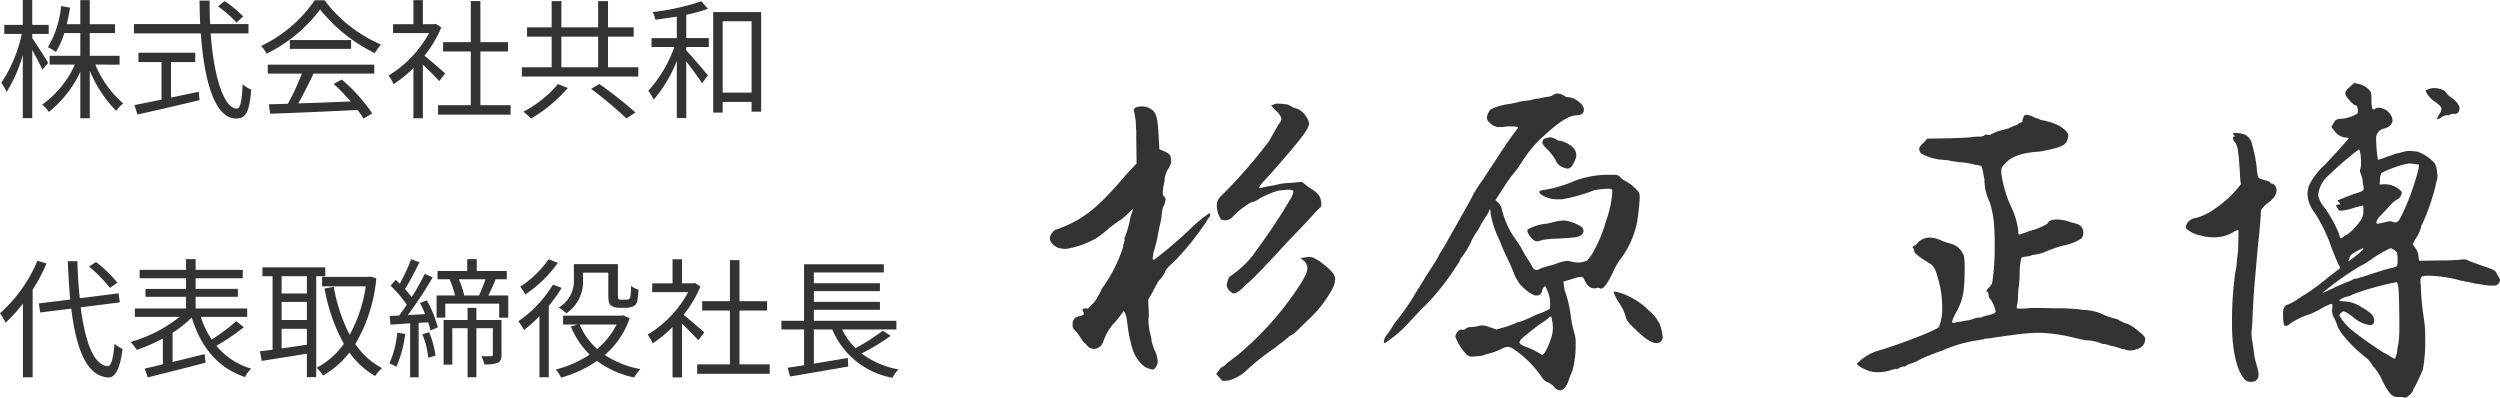 <svg xmlns="http://www.w3.org/2000/svg" width="308.746" height="49.13" viewBox="0 0 308.746 49.13">
  <path id="anniversary_sign" d="M6.352-5.616C6.08-6.1,4.816-8.08,4.384-8.672V-9.2H6.416v-1.12H4.384v-3.072H3.216v3.072H.928V-9.2h2.16A16.978,16.978,0,0,1,.56-3.168a6.167,6.167,0,0,1,.656,1.136,17.478,17.478,0,0,0,2-4.56V1.2H4.384V-7.216c.464.848,1.024,1.888,1.248,2.432Zm8.816.208V-6.5h-3.68V-9.312h3.12V-10.4h-3.12v-2.976H10.32V-10.4H8.64c.16-.656.3-1.344.416-2.048l-1.1-.192A12.632,12.632,0,0,1,6.32-7.552,4.53,4.53,0,0,1,7.3-6.96a10.007,10.007,0,0,0,1.04-2.352H10.32V-6.5H6.528v1.088h3.12A12.218,12.218,0,0,1,5.616-.48a4.44,4.44,0,0,1,.816.912,13.757,13.757,0,0,0,3.888-4.96V1.216h1.168V-4.672A15.359,15.359,0,0,0,14.752.3a4.262,4.262,0,0,1,.864-.912,12.829,12.829,0,0,1-3.44-4.8ZM30.432-11.36a13.9,13.9,0,0,0-2.3-1.9l-.8.656a13.823,13.823,0,0,1,2.272,2ZM21.52-5.728h2.992V-6.88H17.5v1.152h2.848v4.64c-1.28.256-2.448.5-3.344.672L17.376.752C19.408.3,22.336-.368,25.04-1.024l-.1-1.04c-1.152.256-2.3.48-3.424.72Zm9.568-3.536v-1.152H26.352c-.048-.944-.064-1.9-.064-2.9H25.04c.016.976.032,1.952.08,2.9H16.944v1.152H25.2c.416,5.92,1.744,10.512,4.352,10.512,1.216,0,1.664-.816,1.872-3.584a3.329,3.329,0,0,1-1.056-.656c-.1,2.128-.288,3.008-.72,3.008-1.584,0-2.848-3.888-3.232-9.28ZM33.472-4.3H37.68A30.2,30.2,0,0,1,35.952-.576c-.864.032-1.664.048-2.352.064L33.76.656C36.5.56,40.64.384,44.56.192A10.011,10.011,0,0,1,45.3,1.264L46.368.608a21.309,21.309,0,0,0-3.76-4.176L41.6-3.024a24.589,24.589,0,0,1,2.112,2.16c-2.24.1-4.5.176-6.48.24.64-1.12,1.328-2.5,1.888-3.68h7.5v-1.1H33.472Zm2.72-4.144V-7.36H43.76V-8.448Zm3.072-4.912A16.809,16.809,0,0,1,32.64-7.712a3.738,3.738,0,0,1,.688.944,18.3,18.3,0,0,0,6.608-5.456,19.614,19.614,0,0,0,6.752,5.392,6.373,6.373,0,0,1,.768-1.056A17.238,17.238,0,0,1,40.48-13.36ZM55.376-4.336c-.4-.352-1.808-1.584-2.56-2.176A14.377,14.377,0,0,0,54.9-10l-.672-.448-.208.048H52.624v-2.976H51.456V-10.4H48.944v1.088h4.448a13.879,13.879,0,0,1-5.008,5.248,5.382,5.382,0,0,1,.624,1.072,15.108,15.108,0,0,0,2.448-2V1.216h1.168V-5.408c.72.672,1.6,1.568,2.016,2.032ZM59.728-.4V-7.04h3.408V-8.192H59.728v-5.072H58.544v5.072H55.12V-7.04h3.424V-.4H54.5V.768h8.96V-.4ZM69.3-3.008A13.881,13.881,0,0,1,65.04.4a9.823,9.823,0,0,1,.944.848,18.268,18.268,0,0,0,4.544-3.776Zm4.1.592A48.016,48.016,0,0,1,77.76,1.232L78.88.5a50.715,50.715,0,0,0-4.464-3.52ZM69.728-8.864h4.544v3.776H69.728Zm5.76,3.776V-8.864h3.168v-1.152H75.488v-3.232H74.272v3.232H69.728v-3.232h-1.2v3.232h-3.04v1.152h3.04v3.776h-3.68v1.152H79.232V-5.088Zm9.664-6.48a19.692,19.692,0,0,0,2.672-.736l-.8-.928A30.216,30.216,0,0,1,81.008-11.9a4.161,4.161,0,0,1,.336.944c.848-.112,1.744-.24,2.64-.384v2.656h-3.12v1.1H83.68a16.072,16.072,0,0,1-3.216,5.408,6.437,6.437,0,0,1,.672,1.088,17.4,17.4,0,0,0,2.848-4.768v7.04h1.168V-5.808c.688.9,1.584,2.1,1.952,2.7l.72-.976c-.4-.5-2.064-2.448-2.672-3.088v-.416h2.784v-1.1H85.152Zm4.5,9.616v-8.816h3.568v8.816ZM88.48-11.9V.512h1.168V-.8h3.568V.4H94.4V-11.9ZM14.9,21.52a16.885,16.885,0,0,0-2.64-2.56l-.864.576a17.072,17.072,0,0,1,2.576,2.624ZM5.024,18.8A17.936,17.936,0,0,1,.4,25.3a7.818,7.818,0,0,1,.688,1.152A18.132,18.132,0,0,0,3.232,24.1v9.1h1.2V22.384a21.567,21.567,0,0,0,1.712-3.232ZM15.2,23.952l-.16-1.12-4.784.608c-.16-1.408-.256-2.96-.3-4.576H8.768c.064,1.664.176,3.248.3,4.736L5.2,24.08l.16,1.12,3.84-.48c.608,4.992,1.888,8.3,4.512,8.5.832.048,1.472-.784,1.824-3.52a4.84,4.84,0,0,1-.992-.624c-.16,1.84-.416,2.784-.88,2.752-1.712-.16-2.752-3.024-3.3-7.264Zm14.368,2.32a23.283,23.283,0,0,1-3.024,2.272,10.791,10.791,0,0,1-1.344-2.8h5.728V24.7H24.56v-1.44h5.216v-.976H24.56V20.976h5.824v-1.04H24.56V18.608H23.376v1.328H17.648v1.04h5.728v1.312H18.368v.976h5.008V24.7h-6.32v1.04h5.536a17.575,17.575,0,0,1-6.064,3.1,7.64,7.64,0,0,1,.768.976,20.5,20.5,0,0,0,3.216-1.408V31.6c-.832.208-1.6.384-2.24.528l.384,1.088c1.9-.48,4.624-1.152,7.136-1.824l-.128-1.056c-1.328.336-2.688.672-3.952.976V27.7a14.377,14.377,0,0,0,2.368-1.872c1.12,3.616,3.168,6.192,6.576,7.344a3.814,3.814,0,0,1,.768-1.04,8.693,8.693,0,0,1-4.3-2.816,28.807,28.807,0,0,0,3.392-2.3ZM38.3,22.848h-3.12V20.72H38.3Zm-3.12,4.368H38.3v1.968c-1.072.16-2.144.32-3.12.448Zm3.12-1.088h-3.12V23.9H38.3Zm2.272-5.408v-1.1h-7.76v1.1h1.248v9.072c-.576.08-1.1.144-1.552.192l.208,1.2c1.52-.256,3.568-.56,5.584-.9v2.9h1.152V20.72Zm5.536.032-.224.048H40.176v1.168h5.392a17.554,17.554,0,0,1-1.984,5.984,20.608,20.608,0,0,1-1.968-5.92l-1.136.208a22.283,22.283,0,0,0,2.384,6.832,9.761,9.761,0,0,1-3.36,2.96,4.57,4.57,0,0,1,.784.96,11.419,11.419,0,0,0,3.264-2.848,10.009,10.009,0,0,0,3.184,2.9,4.958,4.958,0,0,1,.848-.976,8.887,8.887,0,0,1-3.3-2.976,19.459,19.459,0,0,0,2.592-8.112Zm3.36,6.928a12.5,12.5,0,0,1-.976,3.808,4.8,4.8,0,0,1,.864.416,14.549,14.549,0,0,0,1.088-4.048Zm3.088.208a10.707,10.707,0,0,1,.736,2.9l.9-.256a11.639,11.639,0,0,0-.8-2.9Zm-.288-3.872c.224.432.448.912.64,1.392l-2.144.112a48.767,48.767,0,0,0,3.072-4.656l-.976-.432a32.7,32.7,0,0,1-1.616,2.88,13.062,13.062,0,0,0-.832-1.008c.56-.88,1.248-2.192,1.792-3.3l-1.024-.384a23.118,23.118,0,0,1-1.408,3.024c-.16-.16-.336-.336-.5-.48l-.64.736a13.884,13.884,0,0,1,2,2.336c-.32.5-.64.944-.944,1.344-.416.016-.816.032-1.168.048l.1,1.072c.72-.048,1.552-.1,2.432-.16v6.672H52.1V26.48l1.184-.064a6.421,6.421,0,0,1,.272,1.008l.912-.384A13.371,13.371,0,0,0,53.1,23.7Zm10.064,2.112h-3.1v-1.5H58.144v1.5h-2.96v5.52h1.072V27.136h1.888V33.2h1.088V27.136h2.032v3.248c0,.16-.048.208-.176.208-.176.016-.656.016-1.248,0a3.036,3.036,0,0,1,.352,1.008,4.448,4.448,0,0,0,1.68-.176c.368-.192.464-.512.464-1.008ZM60.352,21.1a17.364,17.364,0,0,1-.8,2H57.728a10,10,0,0,0-.656-2Zm.352,2c.3-.576.624-1.3.912-2h1.376V20.08H59.28V18.608H58.1V20.08H54.432V21.1h1.632l-.128.032a10.924,10.924,0,0,1,.656,1.968H54.32V25.84h1.072V24.112h6.656V25.84h1.12V23.1Zm11.7-2.816h3.12v2.656c0,.912.08,1.184.336,1.392a1.672,1.672,0,0,0,.976.288h.9a2.333,2.333,0,0,0,.832-.16.858.858,0,0,0,.5-.528,7.684,7.684,0,0,0,.176-1.552,2.725,2.725,0,0,1-.912-.464,9.629,9.629,0,0,1-.08,1.3.548.548,0,0,1-.192.352,1.249,1.249,0,0,1-.384.048h-.576a.513.513,0,0,1-.288-.064c-.08-.064-.1-.24-.1-.56v-3.76h-5.44v1.856a3.8,3.8,0,0,1-1.872,3.5,4.744,4.744,0,0,1,.944.72A4.737,4.737,0,0,0,72.4,21.1Zm-4.24-1.664a12.749,12.749,0,0,1-3.52,3.392,6.159,6.159,0,0,1,.624.96,15.046,15.046,0,0,0,4.016-3.9Zm.528,3.136a15.014,15.014,0,0,1-4.272,4.528,8.342,8.342,0,0,1,.7,1.088,20.413,20.413,0,0,0,1.9-1.712V33.2h1.152V24.368A17,17,0,0,0,69.76,22.16Zm7.856,4.928a9.565,9.565,0,0,1-2.4,3.024,8.409,8.409,0,0,1-2.16-3.024Zm.832-1.136-.24.048h-7.2v1.088h1.808l-.848.256a10.426,10.426,0,0,0,2.32,3.456,13.164,13.164,0,0,1-4.176,1.84,5.189,5.189,0,0,1,.656,1.008,14.743,14.743,0,0,0,4.432-2.064,11.616,11.616,0,0,0,4.592,2.048,5,5,0,0,1,.768-1.04,11.59,11.59,0,0,1-4.4-1.744A10.383,10.383,0,0,0,78.16,25.92Zm10,2.112c-.4-.352-1.808-1.584-2.56-2.176A14.377,14.377,0,0,0,86.9,22l-.672-.448-.208.048H84.624V18.624H83.456V21.6H80.944v1.088h4.448a13.879,13.879,0,0,1-5.008,5.248,5.383,5.383,0,0,1,.624,1.072,15.108,15.108,0,0,0,2.448-2v6.208h1.168V26.592c.72.672,1.6,1.568,2.016,2.032ZM91.728,31.6V24.96h3.408V23.808H91.728V18.736H90.544v5.072H87.12V24.96h3.424V31.6H86.5v1.168h8.96V31.6Zm17.7-4.16a24.589,24.589,0,0,1-3.376,2.16,8.1,8.1,0,0,1-1.648-2.3h6.7V26.224H100.912v-1.36h8.16v-.976h-8.16V22.56h8.16v-.976h-8.16V20.256h8.64V19.248H99.7v6.976H96.9V27.3h2.8v4.416c-.752.112-1.456.224-2.032.3l.3,1.088c1.9-.32,4.64-.784,7.184-1.232l-.048-1.056c-1.408.24-2.864.48-4.192.7V27.3h2.272a10,10,0,0,0,7.44,5.968,3.711,3.711,0,0,1,.736-1.04,10.8,10.8,0,0,1-4.56-1.968,25.95,25.95,0,0,0,3.6-2.176ZM140.768,6.8l-1.3,1.386c-3.276,3.864-4.662,4.788-5.922,5.544a14.437,14.437,0,0,1-2.688,1.218c-.252,0-.8.672-.8,1.05v.084c0,.42.546.966,1.05,1.134a3.171,3.171,0,0,0,.966.126,10.758,10.758,0,0,0,3.822-1.386,14.653,14.653,0,0,0,1.344-1.05,1.525,1.525,0,0,1,.378-.294,8.376,8.376,0,0,1,1.3-.924c.462-.378.966-.882,1.134-1.05l.294-.252-.168.546a5.57,5.57,0,0,0-.294,1.134,10.8,10.8,0,0,1-.63,1.974l.042.21a2.605,2.605,0,0,1-.168.588c-.042.084-.042.084-.042.126l.042.084a18.418,18.418,0,0,1-2.646,5.208,10.178,10.178,0,0,1-1.008,1.764,1.991,1.991,0,0,0-.42.42c-.168.168-.294.294-.378.294h-.042c-.042-.042-.042-.042-.084-.042h-.126c-.21,0-.336.084-.336.21a.71.71,0,0,0,.084.21c.042,0,.042.042.042.084l.042.126c0,.168-.168.252-.546.336a.9.9,0,0,0-.84.882v.168a.753.753,0,0,0,.168.588,4.463,4.463,0,0,1,.672.8,6.814,6.814,0,0,0,.546.8l.168.126.126.126a3.154,3.154,0,0,0,.294.336,1.427,1.427,0,0,0,.588.21h.126a1.258,1.258,0,0,0,1.092-.882,6.187,6.187,0,0,1,1.47-2.436c.336-.378.63-.8.84-1.05.126-.21.21-.294.252-.294a2.534,2.534,0,0,1,.294.756c.084.462.21,1.47.294,2.016.378,1.806.588,2.52,1.092,3.15a2.6,2.6,0,0,0,1.848,1.3.448.448,0,0,0,.378-.294.988.988,0,0,0,.252-.714,3.293,3.293,0,0,0-.42-1.47c-.168-.5-.336-1.008-.336-1.05v-.042a3.171,3.171,0,0,0-.126-.714,7.03,7.03,0,0,1-.252-1.974,3.179,3.179,0,0,0,.042-.63L142.2,23.6l.588-1.008c.168-.336.336-.63.462-.882a2.672,2.672,0,0,1,.252-.42,3.6,3.6,0,0,0,.546-.672,1.165,1.165,0,0,0,.252-.546,5.675,5.675,0,0,1,.756-.84,10.385,10.385,0,0,0,.966-.966,35.9,35.9,0,0,0,3.36-4.284,4.9,4.9,0,0,1,.378-.588.168.168,0,0,0,.084-.168v-.084c0-.126,0-.21-.084-.21a17.214,17.214,0,0,0-2.52,2.1,54.514,54.514,0,0,1-4.368,3.7c-.042,0-.042-.042-.042-.084l-.042-.042c-.042-.084-.042-.084-.042-.126s0-.042.042-.168l.042-.336a1.3,1.3,0,0,1,.126-.5,16.487,16.487,0,0,0,.42-1.722.624.624,0,0,1,.042-.252c.084-.5.21-1.05.294-1.386a5.287,5.287,0,0,0,.168-1.134,3.765,3.765,0,0,1,.21-.924l.042-.042a1.693,1.693,0,0,0,.168-.5,1.182,1.182,0,0,0,.042-.336.533.533,0,0,0-.168-.294c-.126-.084-.168-.252-.168-.546a7.585,7.585,0,0,1,.21-1.344,3,3,0,0,1,.5-1.6,2.13,2.13,0,0,0,.336-.882.82.82,0,0,1-.042-.294c-.042-.462-.126-.546-.714-.882l-.714-.294-.084-1.47C143.372,1,143.2.416,142.406,0a1.951,1.951,0,0,0-.966-.252h-.21a2.274,2.274,0,0,0-.63.168c-.126.126-.168.168-.168.294a.739.739,0,0,0,.042.252,1.175,1.175,0,0,1,.042.252,6.946,6.946,0,0,1,.168,1.6l.042.5v.966Zm16.338-2.73a63.67,63.67,0,0,1-5.88,6.72l-.084.084a1.5,1.5,0,0,0-.462,1.218c0,.672.42,1.68.672,1.68h.126a.735.735,0,0,1,.21.042h.168a1.611,1.611,0,0,0,.882-.546,10.445,10.445,0,0,1,2.184-1.68,2.363,2.363,0,0,0,.714-.252,5.673,5.673,0,0,1,.882-.5l.336-.168a4.357,4.357,0,0,0,.42-.168,5.5,5.5,0,0,1,1.176-.378c.462-.042.924-.084,1.092-.084.42,0,.588.084.588.252a1.369,1.369,0,0,1-.126.42,2.048,2.048,0,0,0-.126.294,74.866,74.866,0,0,1-4.368,6.594,1.277,1.277,0,0,1-.21.294.384.384,0,0,0-.126.21,12.81,12.81,0,0,1-2.814,2.6c-.084,0-.252.252-.336.588a1.851,1.851,0,0,0-.126.588,1.165,1.165,0,0,0,.252.546l.042.042c.21.21.42.378.546.378.336,0,.84-.336,1.6-1.134.714-.546,3.024-2.982,5.124-5.292,1.218-1.26,2.31-2.394,3.024-3.192a12.425,12.425,0,0,1,.966-1.008c.084,0,.126-.168.126-.42a2.485,2.485,0,0,0-.168-.84c-.252-.5-.63-.756-1.428-1.26l-.042-.042-.756-.588-1.386.126a7.916,7.916,0,0,0-2.016.294c-.546.084-1.008.168-1.344.252a3.518,3.518,0,0,1-.42.084c-.042,0-.084,0-.126-.084a3.8,3.8,0,0,1,.714-.882c.21-.252.5-.546.8-.882,3.78-4.326,4.662-5.46,4.662-6.174A2.746,2.746,0,0,0,160.718.08l-.126-.042A3.292,3.292,0,0,1,160-.172a2.476,2.476,0,0,0-.672-.336,3.637,3.637,0,0,1-.462-.042,6.216,6.216,0,0,0-.84-.042c-.042,0-.042,0-.168.042-.042,0-.042,0-.126.042-.126.084-.168.084-.21.084s-.126,0-.126.042a4.32,4.32,0,0,0,.588.672,1.937,1.937,0,0,1,.672.966,1.029,1.029,0,0,1-.336.672Zm3.906,14.406.42.336a1.246,1.246,0,0,1,.42.84v.126c0,.546-.5,1.428-1.47,2.856a38.878,38.878,0,0,1-6.972,7.686c-.42.336-1.008.8-1.386,1.05a2.483,2.483,0,0,1-.63.546c-.084,0-.294.168-.42.378l-.378.5.462.5c.21.252.336.378.5.378.126-.042.126-.042.168-.042a1.74,1.74,0,0,0,.42-.042,5.179,5.179,0,0,0,2.394-1.428,30.7,30.7,0,0,1,3.318-2.6,9.225,9.225,0,0,1,.756-.588c.336-.252.588-.462.63-.5a.58.58,0,0,1,.168-.126c.252-.252.252-.252.378-.294.5-.294.5-.294,1.974-1.764a14.608,14.608,0,0,0,3.15-3.948l.042-.084a3.006,3.006,0,0,0,.336-1.134c0-.714-.63-1.26-1.89-2.226-.672-.42-.924-.546-1.26-.546a2.41,2.41,0,0,0-.5.042H161.6Zm29.274-19.7-.21.042-.252.042c-.126.042-.294.084-.462.126l-.672.084a5.832,5.832,0,0,0-.714.126c-.294.084-.714.168-1.176.252a7.277,7.277,0,0,0-2.31.672,1.778,1.778,0,0,0-.462,1.008c0,.378.294.672.84,1.008a1.438,1.438,0,0,0,.756.168,3.431,3.431,0,0,0,.588-.042,4.578,4.578,0,0,1,.714-.042c.546,0,.966.042.966.126a4.759,4.759,0,0,1-.546.756c-.336.462-.84,1.176-1.344,1.932-.63.966-1.974,2.982-2.394,3.654a17.311,17.311,0,0,0-1.26,1.932c-.252.5-.5.966-.84,1.554-.5.882-1.428,2.562-2.226,3.948-.294.546-.672,1.176-.8,1.386a4.466,4.466,0,0,0-.462.8q-.189.378-1.008,1.638c-.294.42-.672,1.05-1.05,1.68-.21.336-.462.714-.63,1.008a31.239,31.239,0,0,1-2.478,3.612,8.8,8.8,0,0,0-.63.924,8.01,8.01,0,0,1-.63.882,1.565,1.565,0,0,0-.294.756c0,.126.042.168.126.168a14.89,14.89,0,0,0,3.15-2.73c.8-.882,1.848-1.932,2.352-2.436a30.888,30.888,0,0,0,3.36-4.368,5.756,5.756,0,0,0,.462-.756.462.462,0,0,1,.126-.252,10.485,10.485,0,0,0,1.26-2.1,7.8,7.8,0,0,1,.672-1.134c.084-.126.336-.546.546-.966l.462-.756.252-.378a1.8,1.8,0,0,0,.252-.5c0-.084.042-.126.084-.126s.084.168.084.5a11.479,11.479,0,0,0,1.092,3.276,21.77,21.77,0,0,0,.924,2.142c.336.714.756,1.638.882,2.016a3.885,3.885,0,0,0,.336.714,1.5,1.5,0,0,1,.252.42,5.763,5.763,0,0,0,1.848,1.512.925.925,0,0,0,.336.042.612.612,0,0,0,.672-.546,1.127,1.127,0,0,1,.252-.5c.042-.042.084-.084.126-.084.084,0,.21.252.462,1.008a3.98,3.98,0,0,1,.168,1.26c0,.294,0,.5-.084.546a8.693,8.693,0,0,1-1.344.588c-.42.168-.924.42-1.3.588l-.42.168a3.7,3.7,0,0,1-.714.252.559.559,0,0,0-.336.126c-.084.042-.63.252-1.26.462L185.2,27.3l-.84-.294a2.658,2.658,0,0,0-.966-.21,2.167,2.167,0,0,0-.462.084,4.358,4.358,0,0,1-.966.126.726.726,0,0,0-.546.21c-.084.084-.168.126-.462.126l-.084-.042a.72.72,0,0,0-.5.336,1.8,1.8,0,0,0-.252.5,5.934,5.934,0,0,0,1.26,2.1,1,1,0,0,0,.882.42l.294-.042a4.126,4.126,0,0,0,1.176-.168.809.809,0,0,1,.378-.126,7.427,7.427,0,0,0,1.722-.63,2.363,2.363,0,0,1,.714-.252,1.9,1.9,0,0,1,.546.126,13.115,13.115,0,0,1,3.822,3.78,1.423,1.423,0,0,0,.588.462,2.241,2.241,0,0,1,.8.546,1.074,1.074,0,0,0,.756.462c.42,0,.8-.42,1.092-1.3.126-.378.294-.8.462-1.176a12.474,12.474,0,0,0,.378-3.276,4.11,4.11,0,0,0-.168-1.344,13.656,13.656,0,0,1-.462-2.268,15.374,15.374,0,0,0-.588-2.6,2.668,2.668,0,0,1-.21-.84l-.084-.63.882-.252a7.025,7.025,0,0,1,1.26-.336.442.442,0,0,1,.42.336c.378.756.756,1.092,1.218,1.092.126,0,.336,0,.42-.084a1.369,1.369,0,0,1,.42.126c.378,0,.924-.756,1.6-2.268a8.079,8.079,0,0,1,.756-1.3,11.259,11.259,0,0,0,2.1-4.536,28.484,28.484,0,0,0,.336-2.94,2,2,0,0,0-.084-.84,5.68,5.68,0,0,0-1.764-1.47,1.348,1.348,0,0,1-.5-.378c-.294-.294-.336-.336-.966-.336h-.8a11.889,11.889,0,0,0-3.822.714,16.354,16.354,0,0,1-3.7,1.134c-.5.042-.756.126-.756.294,0,.084.084.168.21.294a3.67,3.67,0,0,0,2.184.588h.42a20.327,20.327,0,0,0,3.906-1.092,8.823,8.823,0,0,1,1.932-.21c.294,0,.336.084.378.336a13.44,13.44,0,0,1-.63,3.192l-.21.63a16.331,16.331,0,0,1-1.26,3.15,6.849,6.849,0,0,1-1.008,1.554,2.926,2.926,0,0,1-1.26.252,4.412,4.412,0,0,1-.546-.084h-.042a2.576,2.576,0,0,0-.672-.126,5.812,5.812,0,0,0-1.47.42l-1.092.294-.21.084a2.3,2.3,0,0,0-.5.168,1.246,1.246,0,0,1-.462.168c-.252,0-.42-.168-.588-.5a7.669,7.669,0,0,0-.672-1.092c-.21-.336-.462-.8-.588-1.05a14.385,14.385,0,0,0-.8-1.218,10.6,10.6,0,0,1-1.68-3.78,1.644,1.644,0,0,0-.42-.672l-.336-.336c.294-.42.966-1.47,1.26-1.932a17.513,17.513,0,0,1,1.26-1.68c.168-.21.5-.714.756-1.092a14.6,14.6,0,0,1,2.814-3.318c1.89-1.722,2.982-2.394,3.948-2.436.588,0,.882-.294.882-.672,0-.462-.294-.8-1.05-1.3a1.774,1.774,0,0,0-.882-.252,1.119,1.119,0,0,1-.546-.21,1.383,1.383,0,0,0-.8-.252.627.627,0,0,0-.42.126,1.5,1.5,0,0,1-.63.252,11.744,11.744,0,0,0-1.3.252Zm-1.344,30.7c-.588-.21-.882-.378-.882-.588,0-.252.336-.546,1.134-1.176.672-.546,1.386-1.092,1.6-1.218a4.955,4.955,0,0,0,.756-.546q.252-.252.378-.252h.042a5.294,5.294,0,0,1,.21,1.428,4.388,4.388,0,0,1-.252,1.344c-.294.924-.84,1.974-1.05,1.974a3.538,3.538,0,0,1-.588-.336A8.18,8.18,0,0,0,188.942,29.48Zm1.932-25.326c0,.252.168.462.672.966a5.611,5.611,0,0,1,.966,1.26,1.428,1.428,0,0,0,.8.84,1.727,1.727,0,0,0,.672.21c.378,0,.588-.294.882-.924a2.068,2.068,0,0,0,.21-.756,1.452,1.452,0,0,0-.5-1.008,3.637,3.637,0,0,0-1.512-.756h-.084a.67.67,0,0,1-.336-.126,1.989,1.989,0,0,0-.882-.294c-.042,0-.126,0-.126.042a1.559,1.559,0,0,1-.378.084c-.21.042-.294.126-.336.378Zm-1.512,11.634q.441.63.882.63a1.1,1.1,0,0,0,.462-.126,9.656,9.656,0,0,1,2.016-.21c2.226-.126,2.562-.168,2.94-.42a.612.612,0,0,0,.294-.546.674.674,0,0,0-.21-.462,4.905,4.905,0,0,0-2.058-.8h-.21a3.813,3.813,0,0,0-.966.126c-.336.084-.84.21-1.05.252a5.811,5.811,0,0,0-2.394.714.253.253,0,0,0-.042.168A1.332,1.332,0,0,0,189.362,15.788Zm15.582,13.188a.844.844,0,0,0,.546-.168.829.829,0,0,0,.252-.5,5.6,5.6,0,0,0-.462-1.89.969.969,0,0,1-.252-.378,5.369,5.369,0,0,0-1.05-1.134,8.836,8.836,0,0,0-3.822-2.226,1.044,1.044,0,0,0-.336-.042c-.084,0-.126.042-.126.084l.042.168a9.268,9.268,0,0,0,.63,1.134,6.332,6.332,0,0,1,.756,1.512c.126.63.252.8,1.386,1.89S204.4,28.976,204.944,28.976Zm43.6-26.544c-.252.084-.714.21-1.092.294a6.234,6.234,0,0,0-1.134.462.354.354,0,0,1-.294.084l-.378-.042a.218.218,0,0,0-.168.084l-.042.042a1.233,1.233,0,0,1-.714.126,6.365,6.365,0,0,0-.966.084c-.294.042-1.47.084-2.688.126H240.9l-2.478.042L238,4.2c-.378.336-.588.588-.588.84a.793.793,0,0,0,.294.546,6.18,6.18,0,0,0,2.562.756l.42.042a1.17,1.17,0,0,1,.42.042l.126.042c.21.042.5.084.8.126l.252.042a7.029,7.029,0,0,1,1.176.126l.21.042a.379.379,0,0,1,.21.042.988.988,0,0,1,.336.084,1.182,1.182,0,0,0,.336.042c.21.042.546.126.588.21a11.337,11.337,0,0,1,.294,1.47h.042V8.69a6.428,6.428,0,0,0,.672,2.94,14.018,14.018,0,0,1,.462,2.142,28.138,28.138,0,0,1,.126,3.024,29.715,29.715,0,0,1-.294,4.7,1.514,1.514,0,0,1-.42.63.855.855,0,0,0-.294.462c0,.042,0,.042.042.042.084,0,.21.168.21.378s.084.462.168.462a3.649,3.649,0,0,1,.672,1.47l.042.042v.084c0,.126-.126.252-.546.378-.336.084-.84.21-.966.252a.154.154,0,0,0-.126.042.218.218,0,0,1-.168.084H244.8a.533.533,0,0,0-.252.042,1.3,1.3,0,0,0-.336.084,3.547,3.547,0,0,1-.714.21c-.336.042-.756.126-.924.168h-.084c-.252.042-.5.084-.672.126l-.168.042a.154.154,0,0,1-.168-.168,2.87,2.87,0,0,1,.336-.8.71.71,0,0,1,.084-.21,7.344,7.344,0,0,0,1.008-2.814c.084-.8.126-1.806.126-2.646a10.822,10.822,0,0,0-.084-1.6,2.393,2.393,0,0,0-1.47-1.512,11.569,11.569,0,0,1-1.218-.378,3.618,3.618,0,0,0-1.6-.42,2.1,2.1,0,0,0-1.6.84,1.473,1.473,0,0,1-.336.21l-.042.042a.09.09,0,0,0-.084.084c0,.042,0,.084.084.126a1.113,1.113,0,0,1,.126.42c0,.168.462.588,1.764,1.386.63.336.882.84,1.134,1.848a12.1,12.1,0,0,1,.546,3.486,6.468,6.468,0,0,1-.378,2.562c-.084.336-4.284,1.974-7.14,2.856a6.34,6.34,0,0,0-3.024,1.722v.042a2.694,2.694,0,0,0,.882.588,3.6,3.6,0,0,0,1.722.42,5.683,5.683,0,0,0,1.722-.294l.168-.042a1.89,1.89,0,0,1,.336-.084h.042v.042h.042a.951.951,0,0,0,.42-.21,1.369,1.369,0,0,1,.42-.126c.042,0,.042,0,.042.042.084,0,.168-.042.378-.168a.937.937,0,0,1,.462-.21,6.231,6.231,0,0,0,1.3-.588c.042-.042.042-.042.084-.042s.042,0,.084-.042c.756-.336,1.722-.714,2.016-.8a5.368,5.368,0,0,0,.924-.378.154.154,0,0,1,.126-.042l.126-.042a16.489,16.489,0,0,1,3.654-.966c.294-.042.546-.084.714-.126.084,0,.084,0,.084-.042a.932.932,0,0,1,.378-.042l.42-.042c.126-.042.756-.126,1.092-.168l.8-.126.336-.042a.925.925,0,0,0,.336-.042,25.4,25.4,0,0,1,3.36-.294,19.142,19.142,0,0,1,4.074.546c.714.168,1.428.336,1.722.378a6.156,6.156,0,0,1,1.806.336.967.967,0,0,0,.378.126h.042a2.107,2.107,0,0,1,.588.126,2.583,2.583,0,0,0,.462.126,2.417,2.417,0,0,0,.42.084h.042l.042.042a.154.154,0,0,0,.126.042c.042,0,.042,0,.042.042h.042a.154.154,0,0,1,.126.042,1.712,1.712,0,0,1,.294.084.533.533,0,0,0,.252.042l.21.042.084.042a1.248,1.248,0,0,0,.5.084,1.918,1.918,0,0,0,.84-.168,1.245,1.245,0,0,0,1.05-1.218c0-.336-.252-.546-1.092-1.218a4.845,4.845,0,0,0-1.176-.714,1.826,1.826,0,0,1-.63-.252c0-.042-.042-.042-.084-.042l-.126-.042a1.172,1.172,0,0,0-.378-.21,13.707,13.707,0,0,1-1.47-.462,6.039,6.039,0,0,0-2.478-.672h-.126a3.242,3.242,0,0,1-.63-.084,4.46,4.46,0,0,0-.63-.042,16.019,16.019,0,0,0-1.89-.084c-.882,0-1.974-.042-2.814-.042a6.541,6.541,0,0,0-1.008.042c-.5.042-.882.042-1.092.042h-.126a.254.254,0,0,1-.126-.252l.042-.084v-.084a3.952,3.952,0,0,0,.126-1.176l.042-.5a1.064,1.064,0,0,1,.042-.462,16.171,16.171,0,0,0,.126-1.932,8.358,8.358,0,0,1,.21-1.806l.126-.042a1.559,1.559,0,0,1,.378-.084,3.118,3.118,0,0,0,.672-.126,2.645,2.645,0,0,1,.546-.126,4.836,4.836,0,0,0,1.218-.336,15.279,15.279,0,0,1,2.31-.8,5.86,5.86,0,0,0,2.142-.84.991.991,0,0,0,.252-.672v-.042c0-.714-.42-1.092-1.428-1.26a4.816,4.816,0,0,0-1.848-.378c-.63,0-1.008.126-1.134.5a7.708,7.708,0,0,1-2.1.882.318.318,0,0,0-.168.042,2.048,2.048,0,0,1-.294.126,2.892,2.892,0,0,0-.336.126,1.952,1.952,0,0,0-.378.126.457.457,0,0,1-.21.042c-.126,0-.126-.126-.126-.378a9.422,9.422,0,0,0-.882-3.024,14.551,14.551,0,0,1-1.218-4.158V7.682a.887.887,0,0,1,.336-.714c.336-.42,1.176-1.47,4.368-1.638,2.856-.5,3.108-.84,3.36-1.218a2.254,2.254,0,0,0,.21-.8c0-.378-.672-.924-1.218-1.218a7.763,7.763,0,0,0-2.184-.672,2.179,2.179,0,0,0-.5-.21,2.047,2.047,0,0,1-.462-.168V1h-.042a2.029,2.029,0,0,0-.756-.21.315.315,0,0,0-.336.21,1.6,1.6,0,0,0-.168.546.225.225,0,0,1-.21.21.374.374,0,0,0-.336.21,4.711,4.711,0,0,1-.546.21A5.845,5.845,0,0,0,248.54,2.432Zm42.084-5.124c-.42.378-.588.588-.588.84,0,.21.168.462.5.84s.63.63.756.63h.042c.168,0,.252.336.252.714a.623.623,0,0,1-.042.294,4.554,4.554,0,0,1-2.226.672.8.8,0,0,0-.714.5l-.294.5.378.462a1.865,1.865,0,0,0,1.428.84c.168,0,.336.042.336.084,0,.084-1.428,1.68-2.9,3.234a8.793,8.793,0,0,0-1.848,2.31,2.921,2.921,0,0,0-.336,1.386,3.985,3.985,0,0,0,.882,2.268,19.308,19.308,0,0,1,2.1,4.368c.378.966.8,1.932.882,2.1a.558.558,0,0,1,.126.294.3.3,0,0,1-.168.252,2.862,2.862,0,0,1-.294.21l-.42.336-.5.378c-.168.126-.294.252-.462.378a25.246,25.246,0,0,1-2.352,1.722,9.573,9.573,0,0,0-.924.588,8.422,8.422,0,0,1-1.176.672c-.546.168-.714.42-.714,1.26v.21c.042.84.084,1.218.336,1.218a.874.874,0,0,0,.546-.294,9.113,9.113,0,0,1,2.478-1.176,12.945,12.945,0,0,0,1.344-.672,5.93,5.93,0,0,1,1.26-.588c.084,0,.126.084.126.21v.294l-.042.21v.126a2.03,2.03,0,0,0,.252.882,5.8,5.8,0,0,1,.42,1.008,4.8,4.8,0,0,0,.756,1.218,16.947,16.947,0,0,0,2.646,2.6,3.506,3.506,0,0,1,.882.966c0,.084.126.21.252.336a7.118,7.118,0,0,1,1.008,1.638c.8,1.554,1.176,2.016,1.89,2.016h.168a2.4,2.4,0,0,1,.588.042c.042,0,.042,0,.084.042h.042c.168,0,.294-.084.546-.294a1.474,1.474,0,0,0,.462-.588,1.871,1.871,0,0,1,.252-.5c.168-.294.5-1.008.966-2.058a19.56,19.56,0,0,0,.294-3.948,14.64,14.64,0,0,0-.126-2.142,31.657,31.657,0,0,1-.42-4.41V21.71l-.042-.042v-.252c0-.714.126-.756,1.092-.756h.084a15.992,15.992,0,0,1,3.906.63.82.82,0,0,1,.294.042,1.3,1.3,0,0,0,.336.084,1.044,1.044,0,0,1,.336.042,1.3,1.3,0,0,0,.336.084l.378.084.336.042c.21.042.714.126,1.05.168a4.075,4.075,0,0,0,.714.042h.336a.755.755,0,0,0,.63-.672.321.321,0,0,0-.084-.21.649.649,0,0,0-.126-.252,1.7,1.7,0,0,1-.21-.378c-.168-.378-.378-.462-1.6-.882-.756-.252-1.554-.546-1.848-.672a1.128,1.128,0,0,0-.546-.168h-.168a23.263,23.263,0,0,1-2.814.126l-2.6.042-.084-.63a1.989,1.989,0,0,0-.42-1.008l-.294-.42.378-.672a4.6,4.6,0,0,0,.672-1.428V14.57a.462.462,0,0,1,.126-.252,27.321,27.321,0,0,0,1.638-4.662,6.72,6.72,0,0,1,.21-.882,2.218,2.218,0,0,0,.042-.5V8.186c-.042-.042-.042-.168-.042-.336l-.042-.336a2.251,2.251,0,0,0-.294-.8,5.55,5.55,0,0,0-2.1-1.386c-.42-.042-.882-.084-1.008-.084a2.189,2.189,0,0,0-.588.084l-.168.042c-.168.042-.336.084-.462.126l-.21.042a.317.317,0,0,0-.168.042L295.2,5.96a8.4,8.4,0,0,1-1.092.378h-.042a16.732,16.732,0,0,1-.21-2.31V3.86a1.224,1.224,0,0,1,1.05-1.386c.63-.21.966-.588.966-1.008a1.339,1.339,0,0,0-.252-.714,1.864,1.864,0,0,0-1.47-.84.627.627,0,0,0-.42.126.271.271,0,0,1-.21.084c-.168,0-.252-.378-.252-1.218,0-.882-.042-.966-.378-1.3a2.543,2.543,0,0,0-1.05-.588l-.672-.168Zm1.6,12.054.042.084v.126l.042.168v.126c0,.294-.168.378-1.092.672a.252.252,0,0,0-.168.042,2.048,2.048,0,0,1-.294.126c-.462.168-1.092.42-1.3.5l-.168.084c-.126.042-.21.084-.21.126s.042.084.126.126a.494.494,0,0,1,.21.252c0,.042-.084.084-.252.084s-.252.042-.252.126a.71.71,0,0,0,.084.21.58.58,0,0,1,.126.168c.126.168.21.252.378.252a6.73,6.73,0,0,0,1.554-.336,8.747,8.747,0,0,1,1.176-.294c.042,0,.042.21.042.462v.294a1.91,1.91,0,0,1-.42,1.176,7.318,7.318,0,0,1-1.554,1.638,1.278,1.278,0,0,0-.462.252c-.126.126-.21.21-.294.21-.042,0-.084-.042-.126-.084a.8.8,0,0,1-.126-.378,14.943,14.943,0,0,0-1.848-3.36,3.571,3.571,0,0,1-.756-1.47,3.687,3.687,0,0,1,1.3-2.478,42.056,42.056,0,0,1,3.7-3.192c.042,0,.126.084.168.21a7.079,7.079,0,0,1,.126,1.386,2.8,2.8,0,0,1-.042.672,1.3,1.3,0,0,0-.084.336,1.1,1.1,0,0,0,.126.462A3.82,3.82,0,0,1,292.22,9.362Zm6.93-2.436-.084.588a31.062,31.062,0,0,1-1.554,4.578c-.756,1.68-.924,1.974-1.26,1.974h-.084a.71.71,0,0,1-.378-.084c-.042-.042-.084-.042-.168-.042a2.309,2.309,0,0,0-.672.126c-.378.084-.8.168-.882.168-.126,0-.21-.042-.21-.126a1.535,1.535,0,0,1,.5-.84c.294-.294.84-.882,1.176-1.26a3.6,3.6,0,0,1,.882-.756,1.038,1.038,0,0,0,.588-.84c0-.084,0-.126-.042-.168a2.919,2.919,0,0,0-2.016-.882h-.042l-.63.042.042-.672a2,2,0,0,1,.168-.756,14.866,14.866,0,0,1,2.94-1.092l.252-.042a1.3,1.3,0,0,1,.378-.042c.084,0,.336.042.588.084ZM290.414,18.9l.126-.378c.126-.42.168-.462.63-.714.042-.042.084-.084.126-.084.042-.042.042-.042.084-.042a6.642,6.642,0,0,1,.84-.42c.042,0,.042,0,.042.042s0,.084-.084.168a8.358,8.358,0,0,1-.966.84Zm.966,2.142V21a1.02,1.02,0,0,0-.462.168,2.569,2.569,0,0,1-.5.21c-.42.168-1.134.462-1.848.8a1.491,1.491,0,0,1-.378.168,8.885,8.885,0,0,1-.924.42h-.042a37.854,37.854,0,0,1,4.62-3.276,6.86,6.86,0,0,0,1.008-.588l.126-.084a.919.919,0,0,0,.21-.126,12.763,12.763,0,0,1,2.436-1.428c.084,0,.084,0,.21.084l.126.042H296v.042c.42.252.5.378.5,1.26,0,.84,0,.84-.756,1.008-.588.126-2.31.672-3.276,1.008-.126.042-.42.126-.588.168Zm4.2,9.576a5.472,5.472,0,0,0-.8-.462A45.229,45.229,0,0,1,290.75,27.3a9.058,9.058,0,0,1-1.092-1.176l-.168-.252c-.126-.168-.168-.252-.168-.336s.084-.168.21-.294.168-.168.294-.168c.21,0,.546.21,1.26.756a3.841,3.841,0,0,0,1.974.924c.336,0,.546-.168.546-.5,0-.63-.378-1.05-1.512-1.68a4.265,4.265,0,0,0-2.394-.756c-.252,0-.42-.084-.42-.126a2.51,2.51,0,0,1,1.008-.462,1.712,1.712,0,0,0,.294-.084.318.318,0,0,0,.168-.084c.042-.042.042-.042.084-.042s.042,0,.084-.042a33.1,33.1,0,0,1,5.418-1.512h.084a1.656,1.656,0,0,1,.168.588c.084.546.126,2.9.126,4.662a17.21,17.21,0,0,1-.084,2.1,6.5,6.5,0,0,1-.126.714l-.042.21a2.786,2.786,0,0,1-.294,1.176A2.34,2.34,0,0,1,295.58,30.614ZM301.922.08a1.117,1.117,0,0,1-.252.588,2.352,2.352,0,0,0-.294.63l.042.042h.042a1.711,1.711,0,0,0,.462-.252,1.341,1.341,0,0,1,.672-.252h.21c.084,0,.126,0,.126-.042,0-.084.21-.126.42-.126h.168a.5.5,0,0,0,.546-.294A1.227,1.227,0,0,0,304.148,0c0-.378-.294-.8-.966-1.3a3.044,3.044,0,0,1-.756-.714c0-.21-.84-.5-1.344-.5a2.035,2.035,0,0,0-.756.126l-.21.084-.168.084v.042a3.282,3.282,0,0,0,1.092,1.3C301.67-.424,301.922-.214,301.922.08ZM276.176,3.692a.726.726,0,0,0,.252.5,2.151,2.151,0,0,1,.336.882l.042.42.084.546a3.991,3.991,0,0,0,.042.588l.084,1.176a13.383,13.383,0,0,0,.126,1.554,13.3,13.3,0,0,1-3.024,2.9,7.6,7.6,0,0,1-2.478,1.26,1.449,1.449,0,0,0-1.176.756.967.967,0,0,0-.126.378.252.252,0,0,0,.042.168l.042.042a3.8,3.8,0,0,0,1.6.8,2.859,2.859,0,0,1,.5.126,6.809,6.809,0,0,0,1.05.126h.294a4.611,4.611,0,0,0,2.478-.714.915.915,0,0,1,.42-.168c.042,0,.084,0,.084.042v.21c0,.714-.042,2.436-.084,2.6l-.042.336c-.042.252-.084.756-.084.84a6.636,6.636,0,0,1-.168,1.092,43.345,43.345,0,0,0-.42,6.384v.084c0,3.108.546,5.586,1.428,6.678a.95.95,0,0,0,.882.462h.084a.829.829,0,0,0,.882-.924,3.326,3.326,0,0,0-.21-1.008l-.084-.336a8.8,8.8,0,0,1-.21-.882c-.042-.378-.168-1.26-.252-1.764a8.18,8.18,0,0,1-.126-1.134v-.084a13.273,13.273,0,0,0,.126-1.512c.126-2.9.252-4.41.378-5.712.168-1.932.336-3.864.42-4.494.084-.714.252-2.814.252-3.192v-.084h-.042a3.616,3.616,0,0,1,.966-1.008,2.835,2.835,0,0,0,.588-.546,1.493,1.493,0,0,0,.42-.966c0-.42-.294-.84-.63-.84-.084,0-.168-.042-.168-.126s-.294-.21-.672-.294a2.307,2.307,0,0,1-.756-.294,3.265,3.265,0,0,1-.21-1.134,18.007,18.007,0,0,0-.588-2.982,1.744,1.744,0,0,0-.882-1.218,4.17,4.17,0,0,0-1.26-.21c-.126,0-.21.042-.21.084a.384.384,0,0,0,.126.21c.042.042.084.084.084.126s-.042.042-.084.042C276.176,3.482,276.176,3.566,276.176,3.692Z" transform="translate(-0.4 13.392)" fill="#333"/>
</svg>
